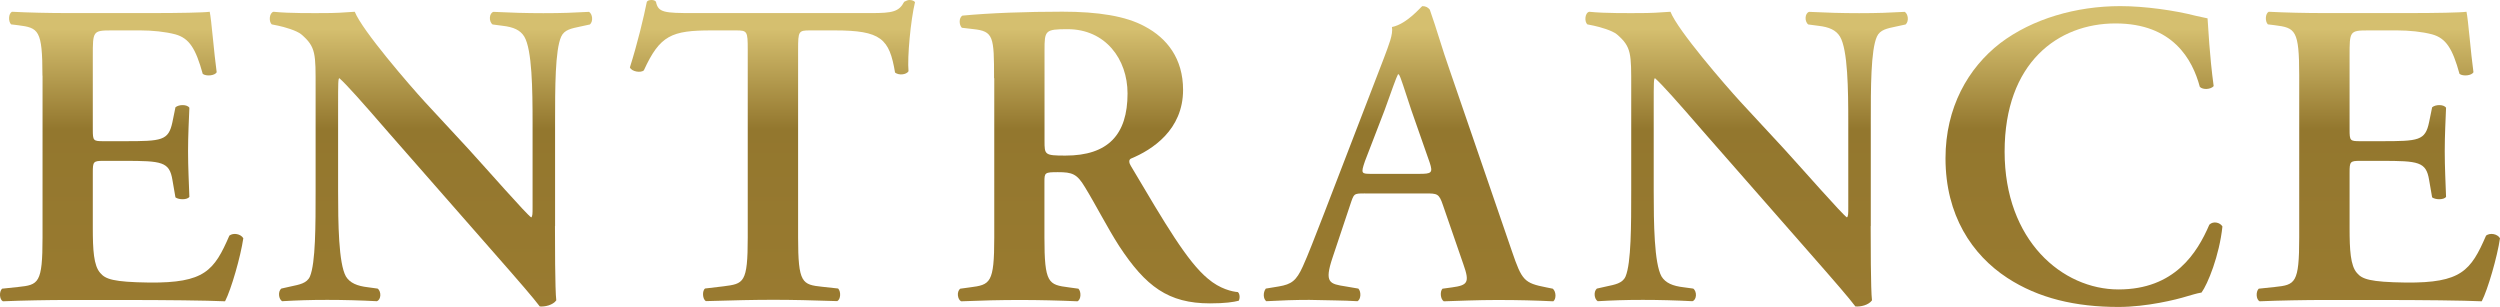 <?xml version="1.0" encoding="UTF-8"?>
<svg id="_レイヤー_2" data-name="レイヤー 2" xmlns="http://www.w3.org/2000/svg" xmlns:xlink="http://www.w3.org/1999/xlink" viewBox="0 0 265.6 32.6">
  <defs>
    <style>
      .cls-1 {
        fill: url(#_名称未設定グラデーション_31-5);
      }

      .cls-2 {
        fill: url(#_名称未設定グラデーション_31-6);
      }

      .cls-3 {
        fill: url(#_名称未設定グラデーション_31-8);
      }

      .cls-4 {
        fill: url(#_名称未設定グラデーション_31);
      }

      .cls-5 {
        fill: url(#_名称未設定グラデーション_31-4);
      }

      .cls-6 {
        fill: url(#_名称未設定グラデーション_31-7);
      }

      .cls-7 {
        fill: url(#_名称未設定グラデーション_31-2);
      }

      .cls-8 {
        fill: url(#_名称未設定グラデーション_31-3);
      }
    </style>
    <linearGradient id="_名称未設定グラデーション_31" data-name="名称未設定グラデーション 31" x1="12.92" y1="-.38" x2="12.92" y2="34.03" gradientUnits="userSpaceOnUse">
      <stop offset=".1" stop-color="#d5bf6f"/>
      <stop offset=".41" stop-color="#93772e"/>
      <stop offset="1" stop-color="#9a7b30"/>
    </linearGradient>
    <linearGradient id="_名称未設定グラデーション_31-2" data-name="名称未設定グラデーション 31" x1="45.76" y1="-.38" x2="45.76" y2="34.03" xlink:href="#_名称未設定グラデーション_31"/>
    <linearGradient id="_名称未設定グラデーション_31-3" data-name="名称未設定グラデーション 31" x1="82.07" y1="-.38" x2="82.07" y2="34.03" xlink:href="#_名称未設定グラデーション_31"/>
    <linearGradient id="_名称未設定グラデーション_31-4" data-name="名称未設定グラデーション 31" x1="116.73" y1="-.38" x2="116.73" y2="34.03" xlink:href="#_名称未設定グラデーション_31"/>
    <linearGradient id="_名称未設定グラデーション_31-5" data-name="名称未設定グラデーション 31" x1="149.75" y1="-.38" x2="149.75" y2="34.03" xlink:href="#_名称未設定グラデーション_31"/>
    <linearGradient id="_名称未設定グラデーション_31-6" data-name="名称未設定グラデーション 31" x1="185.54" y1="-.38" x2="185.54" y2="34.03" xlink:href="#_名称未設定グラデーション_31"/>
    <linearGradient id="_名称未設定グラデーション_31-7" data-name="名称未設定グラデーション 31" x1="221.4" y1="-.38" x2="221.4" y2="34.03" xlink:href="#_名称未設定グラデーション_31"/>
    <linearGradient id="_名称未設定グラデーション_31-8" data-name="名称未設定グラデーション 31" x1="252.68" y1="-.38" x2="252.68" y2="34.03" xlink:href="#_名称未設定グラデーション_31"/>
  </defs>
  <g id="_文字" data-name="文字">
    <g>
      <path class="cls-4" d="M4.51,8.04c0-4.89-.42-5.08-2.59-5.36l-.74-.09c-.32-.32-.28-1.15.09-1.34,1.75.09,3.93.14,5.96.14h8.82c2.96,0,5.63-.05,6.23-.14.18.78.46,4.43.74,6.42-.18.37-1.11.46-1.48.18-.74-2.68-1.43-3.79-2.91-4.2-1.06-.28-2.45-.42-3.69-.42h-3.09c-1.99,0-1.99.09-1.99,2.72v7.8c0,1.2.05,1.25,1.11,1.25h2.22c4.02,0,4.71-.05,5.13-2.03l.32-1.57c.37-.32,1.25-.32,1.48.05-.05,1.25-.14,2.91-.14,4.62s.09,3.37.14,4.85c-.23.32-1.11.32-1.48.05l-.32-1.85c-.32-1.94-1.11-2.03-5.13-2.03h-2.22c-1.06,0-1.11.09-1.11,1.25v5.86c0,2.35.09,4.02.79,4.8.55.65,1.34.97,5.22,1.02,5.86.05,6.88-1.25,8.5-4.99.42-.32,1.2-.19,1.48.28-.28,1.94-1.29,5.45-1.94,6.7-2.03-.09-6-.14-11.41-.14h-5.26c-2.03,0-4.85.05-6.93.14-.37-.18-.42-1.02-.09-1.34l1.71-.18c2.17-.23,2.59-.37,2.59-5.26V8.04Z"/>
      <path class="cls-7" d="M58.96,24.01c0,1.39,0,6.83.14,7.9-.37.51-1.2.69-1.75.65-.74-.97-1.89-2.31-5.22-6.1l-10.81-12.33c-2.96-3.42-4.48-5.12-5.26-5.82-.14,0-.14.51-.14,2.96v9c0,3.46.05,7.71.83,9.1.42.69,1.2,1.02,2.35,1.15l1.02.14c.42.32.37,1.2-.09,1.34-1.71-.09-3.51-.14-5.26-.14-1.94,0-3.19.05-4.8.14-.37-.23-.46-1.02-.09-1.34l1.02-.23c.88-.19,1.71-.32,2.03-1.06.6-1.43.6-5.45.6-9.1v-10.94c0-3.6.05-4.34-1.52-5.68-.51-.42-1.8-.78-2.45-.92l-.69-.14c-.32-.28-.28-1.2.18-1.34,1.75.18,4.29.14,5.45.14.97,0,2.08-.05,3.19-.14.79,1.99,5.82,7.8,7.43,9.56l4.62,4.99c1.94,2.12,6.23,7.02,6.7,7.3.14-.14.14-.37.14-1.11v-9c0-3.46-.05-7.71-.88-9.1-.42-.69-1.15-1.02-2.31-1.15l-1.06-.14c-.42-.32-.37-1.2.09-1.34,1.8.09,3.51.14,5.31.14,1.99,0,3.19-.05,4.85-.14.37.23.46,1.02.09,1.34l-1.06.23c-.88.19-1.66.32-1.99,1.06-.65,1.43-.65,5.45-.65,9.1v11.04Z"/>
      <path class="cls-8" d="M79.44,5.26c0-1.94-.05-2.03-1.25-2.03h-2.59c-4.25,0-5.49.51-7.2,4.25-.32.28-1.29.14-1.48-.32.79-2.49,1.48-5.36,1.8-6.97.09-.14.28-.19.51-.19.18,0,.37.05.46.19.23,1.15.88,1.2,4.02,1.2h18.84c2.26,0,2.96-.14,3.51-1.2.18-.09.37-.19.55-.19.28,0,.51.09.6.23-.46,1.89-.83,5.86-.69,7.34-.23.37-1.02.46-1.43.14-.6-3.6-1.48-4.48-6.42-4.48h-2.63c-1.2,0-1.25.09-1.25,2.03v19.95c0,4.89.42,5.03,2.59,5.26l1.66.18c.32.32.28,1.15-.09,1.34-2.68-.09-4.76-.14-6.79-.14s-4.2.05-7.16.14c-.37-.18-.42-1.11-.09-1.34l1.94-.23c2.17-.28,2.59-.32,2.59-5.22V5.26Z"/>
      <path class="cls-5" d="M105.61,8.31c0-4.43-.05-4.99-2.22-5.22l-1.2-.14c-.32-.32-.32-1.06.05-1.29,2.91-.28,6.83-.42,10.62-.42s6.74.46,8.77,1.57c2.36,1.25,4.06,3.42,4.06,6.74,0,4.25-3.28,6.37-5.54,7.3-.28.14-.18.51,0,.79,3.69,6.23,6,10.16,8.17,11.96,1.29,1.11,2.63,1.39,3.19,1.43.23.19.23.69.09.92-.55.14-1.43.28-3.05.28-4.43,0-6.83-1.8-9.65-6.09-1.25-1.94-2.54-4.48-3.65-6.28-.83-1.39-1.34-1.57-2.86-1.57-1.39,0-1.43.05-1.43,1.02v5.91c0,4.89.42,5.03,2.59,5.31l1.02.14c.32.32.28,1.15-.09,1.34-2.03-.09-4.11-.14-6.14-.14s-4.11.05-6.23.14c-.37-.18-.51-1.02-.09-1.34l1.02-.14c2.17-.28,2.59-.42,2.59-5.31V8.31ZM110.97,14.96c0,1.48,0,1.57,2.22,1.57,4.53,0,6.6-2.22,6.6-6.6,0-3.65-2.35-6.83-6.37-6.83-2.4,0-2.45.14-2.45,2.26v9.6Z"/>
      <path class="cls-1" d="M145,20.55c-1.2,0-1.15,0-1.57,1.25l-1.85,5.54c-.92,2.73-.32,2.82,1.39,3.09l1.34.23c.32.32.28,1.15-.09,1.34-1.48-.09-3.23-.09-5.12-.14-1.52,0-2.96.05-4.57.14-.32-.23-.37-.92-.05-1.34l1.39-.23c1.34-.23,1.85-.6,2.54-2.12.55-1.2,1.29-3.14,2.26-5.63l6.33-16.44c.55-1.48,1.02-2.59.88-3.37,1.62-.32,3.14-2.22,3.23-2.22.37,0,.6.14.79.37.74,2.08,1.34,4.25,2.08,6.33l6.65,19.35c1.06,3.09,1.29,3.37,3.65,3.83l.69.14c.37.32.37,1.11.05,1.34-1.89-.09-3.6-.14-6-.14-1.99,0-4.02.09-5.63.14-.37-.23-.42-1.06-.14-1.34l1.02-.14c1.66-.23,1.89-.51,1.2-2.45l-2.17-6.28c-.42-1.25-.6-1.25-1.89-1.25h-6.37ZM150.78,18.47c1.29,0,1.48-.09,1.11-1.2l-1.94-5.54c-.83-2.45-1.11-3.51-1.34-3.83h-.09c-.18.32-.65,1.66-1.43,3.83l-2.08,5.4c-.46,1.34-.37,1.34.74,1.34h5.03Z"/>
      <path class="cls-2" d="M198.74,24.01c0,1.39,0,6.83.14,7.9-.37.51-1.2.69-1.76.65-.74-.97-1.89-2.31-5.22-6.1l-10.81-12.33c-2.96-3.42-4.48-5.12-5.26-5.82-.14,0-.14.51-.14,2.96v9c0,3.46.05,7.71.83,9.1.42.69,1.2,1.02,2.35,1.15l1.02.14c.42.32.37,1.2-.09,1.34-1.71-.09-3.51-.14-5.26-.14-1.94,0-3.19.05-4.8.14-.37-.23-.46-1.02-.09-1.34l1.02-.23c.88-.19,1.71-.32,2.03-1.06.6-1.43.6-5.45.6-9.1v-10.94c0-3.6.05-4.34-1.52-5.68-.51-.42-1.8-.78-2.45-.92l-.69-.14c-.32-.28-.28-1.2.19-1.34,1.75.18,4.29.14,5.45.14.97,0,2.08-.05,3.19-.14.78,1.99,5.82,7.8,7.43,9.56l4.62,4.99c1.94,2.12,6.23,7.02,6.7,7.3.14-.14.14-.37.14-1.11v-9c0-3.46-.05-7.71-.88-9.1-.42-.69-1.15-1.02-2.31-1.15l-1.06-.14c-.42-.32-.37-1.2.09-1.34,1.8.09,3.51.14,5.31.14,1.99,0,3.19-.05,4.85-.14.37.23.46,1.02.09,1.34l-1.06.23c-.88.19-1.66.32-1.99,1.06-.65,1.43-.65,5.45-.65,9.1v11.04Z"/>
      <path class="cls-6" d="M235.19,9.14c-.32.37-1.15.42-1.48.09-.78-2.91-2.86-6.74-8.96-6.74s-11.78,4.16-11.78,13.62,6.14,14.64,12.1,14.64,8.36-3.88,9.65-6.88c.42-.42,1.15-.23,1.39.19-.32,3.09-1.57,6.14-2.22,7.02-.55.09-1.11.28-1.62.42-1.02.32-4.2,1.11-7.2,1.11-4.57,0-8.5-.92-11.82-3.09-3.74-2.45-6.56-6.65-6.56-12.7,0-5.4,2.4-9.6,5.82-12.24,3.42-2.59,8.08-3.93,12.74-3.93,2.63,0,5.82.46,7.99,1.02l1.29.28c.09,1.06.19,3.79.65,7.2Z"/>
      <path class="cls-3" d="M244.27,8.04c0-4.89-.42-5.08-2.59-5.36l-.74-.09c-.32-.32-.28-1.15.09-1.34,1.75.09,3.93.14,5.96.14h8.82c2.96,0,5.63-.05,6.23-.14.18.78.46,4.43.74,6.42-.19.37-1.11.46-1.48.18-.74-2.68-1.43-3.79-2.91-4.2-1.06-.28-2.45-.42-3.69-.42h-3.09c-1.99,0-1.99.09-1.99,2.72v7.8c0,1.2.05,1.25,1.11,1.25h2.22c4.02,0,4.71-.05,5.12-2.03l.32-1.57c.37-.32,1.25-.32,1.48.05-.05,1.25-.14,2.91-.14,4.62s.09,3.37.14,4.85c-.23.32-1.11.32-1.48.05l-.32-1.85c-.32-1.94-1.11-2.03-5.12-2.03h-2.22c-1.06,0-1.11.09-1.11,1.25v5.86c0,2.35.09,4.02.78,4.8.55.65,1.34.97,5.22,1.02,5.86.05,6.88-1.25,8.5-4.99.42-.32,1.2-.19,1.48.28-.28,1.94-1.29,5.45-1.94,6.7-2.03-.09-6-.14-11.41-.14h-5.26c-2.03,0-4.85.05-6.93.14-.37-.18-.42-1.02-.09-1.34l1.71-.18c2.17-.23,2.59-.37,2.59-5.26V8.04Z"/>
    </g>
  </g>
</svg>